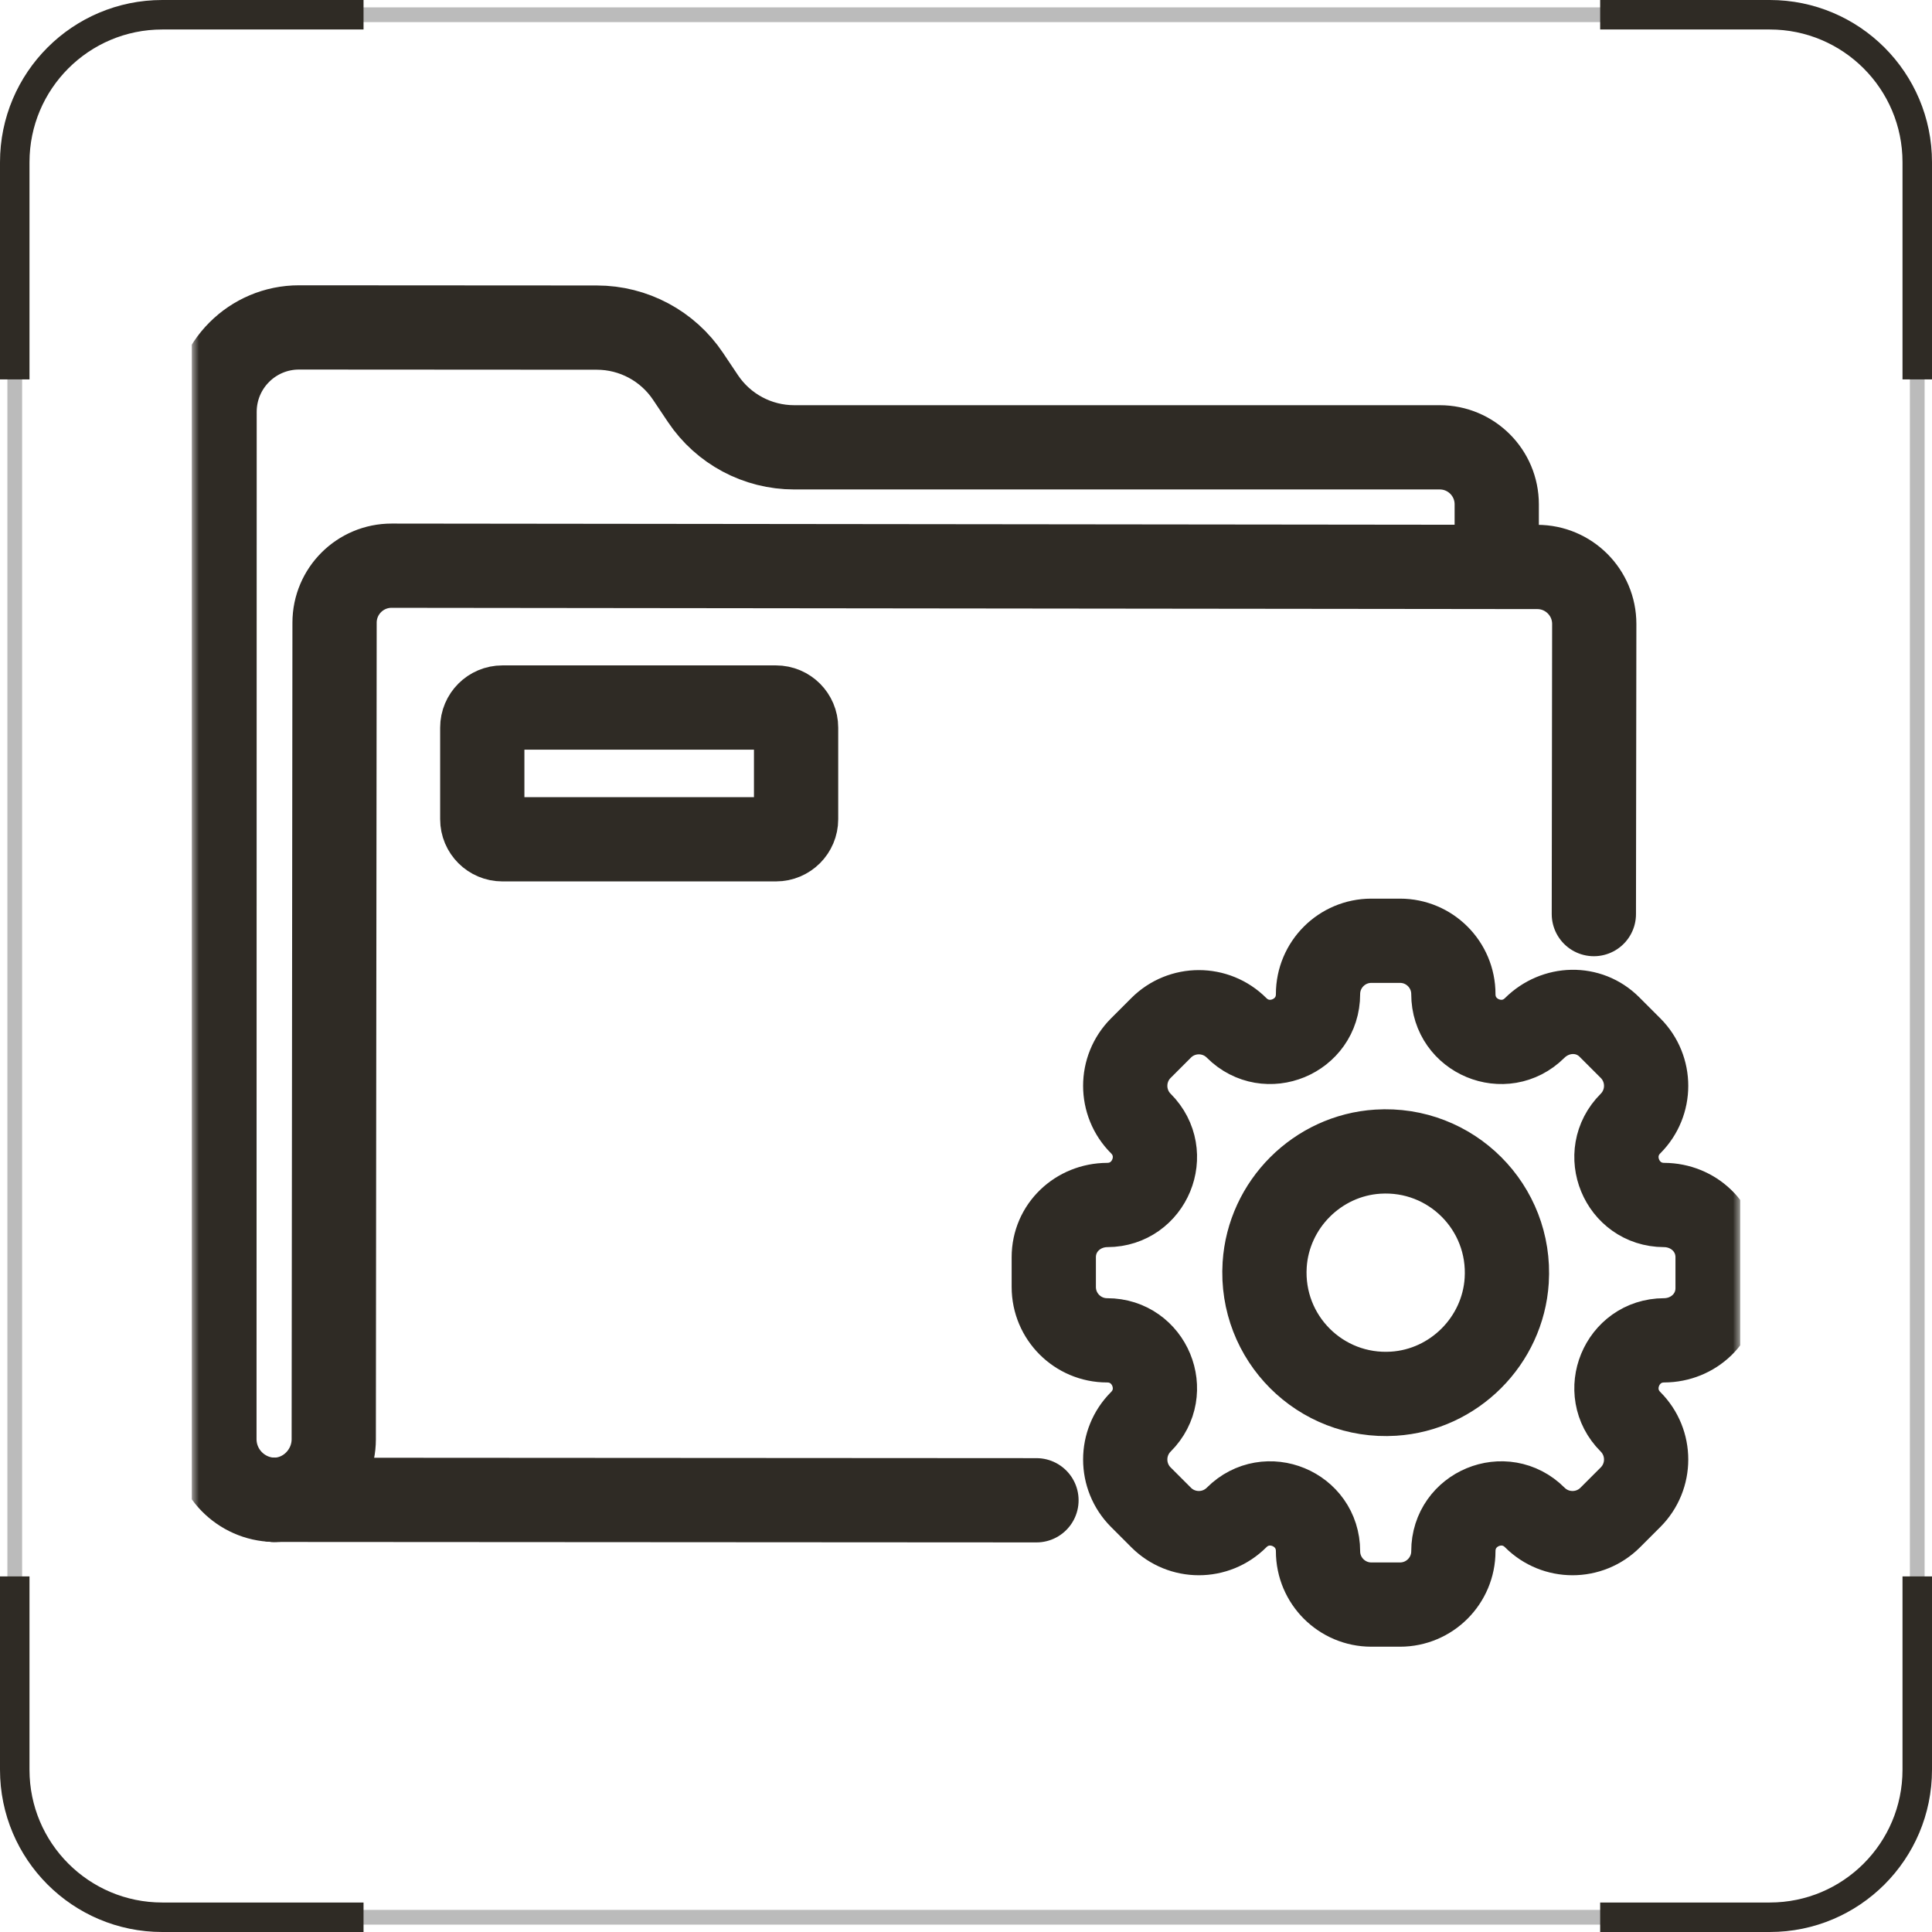 <svg width="131" height="131" viewBox="0 0 131 131" fill="none" xmlns="http://www.w3.org/2000/svg">
<rect x="1" y="1" width="129" height="129" rx="10" stroke="#BBBBBB"/>
<path d="M24.65 1H11C5.477 1 1 5.477 1 11V25.725M108.5 130H120C125.523 130 130 125.523 130 120V106.888M1 106.888V120C1 125.523 5.477 130 11 130H24.65M130 25.725V11C130 5.477 125.523 1 120 1H108.5" stroke="#2F2B25" stroke-width="2"/>
<g clip-path="url(#clip0_1278_28)">
<mask id="mask0_1278_28" style="mask-type:luminance" maskUnits="userSpaceOnUse" x="13" y="13" width="105" height="105">
<path d="M13 13H118V118H13V13Z" fill="white"/>
</mask>
<g mask="url(#mask0_1278_28)">
<path d="M18.564 101.695C18.595 101.697 18.627 101.697 18.658 101.697C18.698 101.697 18.739 101.697 18.779 101.695H18.564Z" stroke="#2F2B25" stroke-width="5.713" stroke-miterlimit="10" stroke-linecap="round" stroke-linejoin="round"/>
<path d="M101.487 38.44V34.196C101.487 32.061 99.756 30.331 97.621 30.331H53.851C51.367 30.331 49.047 29.092 47.665 27.028L46.652 25.516C45.271 23.453 42.952 22.215 40.47 22.213L20.279 22.201C17.116 22.199 14.55 24.762 14.549 27.926L14.538 97.578C14.538 99.822 16.332 101.646 18.564 101.696" stroke="#2F2B25" stroke-width="5.713" stroke-miterlimit="10" stroke-linecap="round" stroke-linejoin="round"/>
<path d="M52.616 47.974H34.064C33.311 47.974 32.701 48.584 32.701 49.336V55.546C32.701 56.298 33.311 56.908 34.064 56.908H52.616C53.369 56.908 53.979 56.298 53.979 55.546V49.336C53.979 48.584 53.369 47.974 52.616 47.974Z" stroke="#2F2B25" stroke-width="5.713" stroke-miterlimit="10" stroke-linecap="round" stroke-linejoin="round"/>
<path d="M94.491 94.5C89.529 94.814 85.437 90.723 85.751 85.76C86.009 81.667 89.33 78.346 93.423 78.088C98.386 77.774 102.477 81.865 102.163 86.828C101.905 90.921 98.584 94.242 94.491 94.5ZM112.831 81.705C109.958 81.695 108.522 78.218 110.557 76.183C111.97 74.77 111.97 72.48 110.557 71.067L109.128 69.638C107.716 68.226 105.476 68.296 104.058 69.703C102.019 71.728 98.546 70.284 98.546 67.406C98.546 65.409 96.926 63.789 94.928 63.789H92.986C90.988 63.789 89.369 65.409 89.369 67.406C89.369 70.288 85.884 71.732 83.846 69.694C82.433 68.281 80.143 68.281 78.73 69.694L77.357 71.067C75.944 72.48 75.944 74.77 77.357 76.183C79.392 78.218 77.956 81.695 75.083 81.705C73.085 81.713 71.452 83.247 71.452 85.244V87.265C71.452 89.263 73.072 90.882 75.07 90.882C77.952 90.882 79.395 94.367 77.357 96.405C75.944 97.817 75.944 100.108 77.357 101.521L78.73 102.894C80.143 104.307 82.433 104.307 83.846 102.894C85.884 100.856 89.369 102.299 89.369 105.181C89.369 107.179 90.988 108.799 92.986 108.799H94.928C96.926 108.799 98.546 107.179 98.546 105.181C98.546 102.299 102.03 100.856 104.068 102.894C105.481 104.307 107.771 104.307 109.184 102.894L110.557 101.521C111.97 100.108 111.97 97.817 110.557 96.405C108.522 94.37 109.958 90.893 112.831 90.882C114.829 90.875 116.462 89.341 116.462 87.344V85.244C116.462 83.247 114.829 81.713 112.831 81.705Z" stroke="#2F2B25" stroke-width="5.713" stroke-miterlimit="10" stroke-linecap="round" stroke-linejoin="round"/>
<path d="M108.072 61.98L108.099 42.312C108.101 40.177 106.372 38.445 104.237 38.443L26.555 38.357C24.42 38.355 22.687 40.084 22.685 42.219L22.63 97.589C22.627 99.833 20.806 101.699 18.561 101.696L70.278 101.727" stroke="#2F2B25" stroke-width="5.713" stroke-miterlimit="10" stroke-linecap="round" stroke-linejoin="round"/>
</g>
</g>
<defs>
<clipPath id="clip0_1278_28">
<rect width="105" height="105" fill="white" transform="translate(13 13)"/>
</clipPath>
</defs>
</svg>
